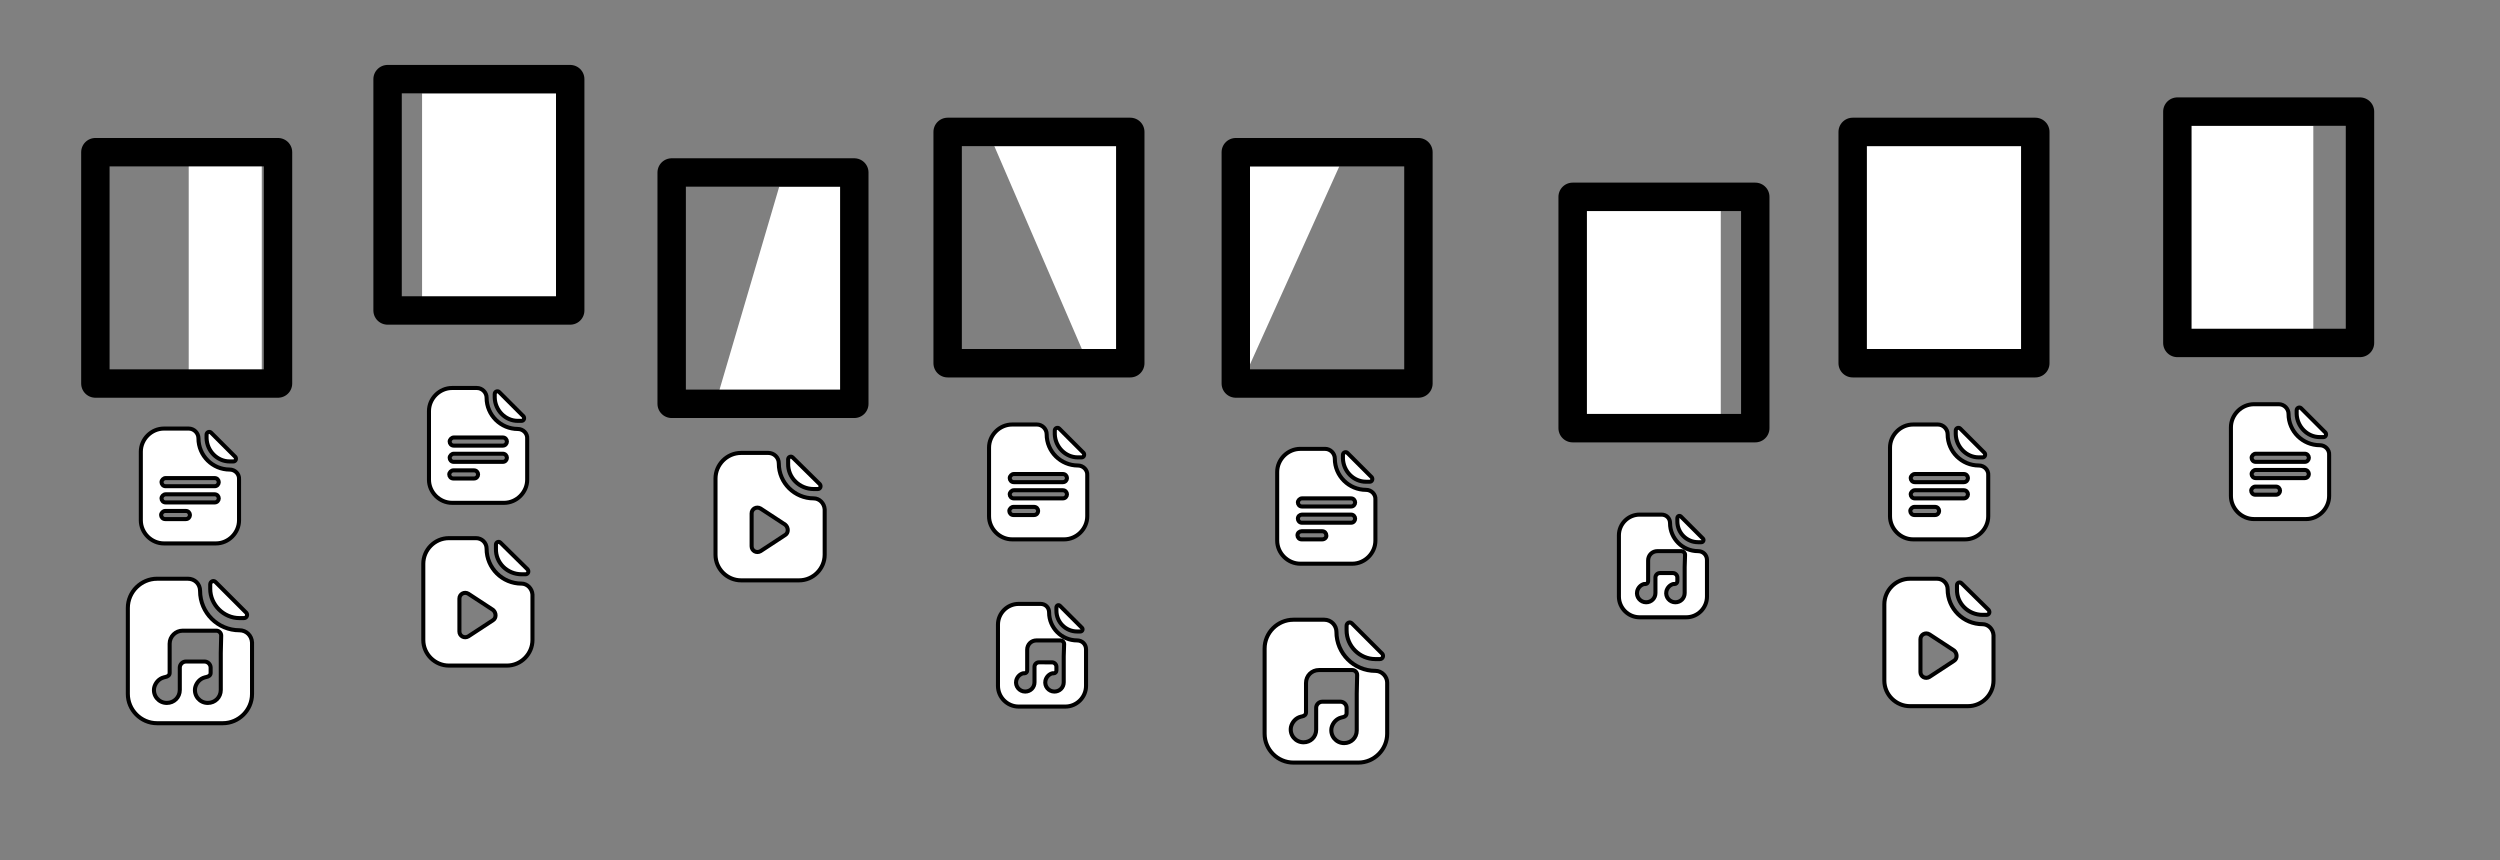 <?xml version="1.0" encoding="utf-8"?>
<!-- Generator: Adobe Illustrator 24.1.0, SVG Export Plug-In . SVG Version: 6.00 Build 0)  -->
<svg version="1.1" id="Layer_1" xmlns="http://www.w3.org/2000/svg" xmlns:xlink="http://www.w3.org/1999/xlink" x="0px" y="0px"
	 width="616px" height="212px" viewBox="0 0 616 212" style="enable-background:new 0 0 616 212;" xml:space="preserve">
<rect x="0" y="0" width="616" height="212" fill="#808080" stroke="none"/>
<style type="text/css">
	.st0{fill:#FFFFFF;stroke:#000000;stroke-miterlimit:10;}
	.st1{fill:#FFFFFF;}
	.st2{fill:none;stroke:#000000;stroke-width:7;stroke-linecap:round;stroke-linejoin:round;stroke-miterlimit:10;}
</style>
<g>
	<path class="st0" d="M56.6,115.7L56.6,115.7c-4.2,0-7.7-3.4-7.7-7.7l0,0c0-1.3-1.1-2.4-2.4-2.4h-6.1c-3.1,0-5.7,2.6-5.7,5.7v16.9
		c0,3.1,2.6,5.7,5.7,5.7h12.8c3.1,0,5.7-2.6,5.7-5.7v-10.1C59,116.8,57.9,115.7,56.6,115.7z M45.8,127.9h-5.1c-0.6,0-1-0.5-1-1
		s0.5-1,1-1h5.1c0.6,0,1,0.5,1,1S46.4,127.9,45.8,127.9z M52.9,123.8H40.8c-0.6,0-1-0.5-1-1s0.5-1,1-1h12.1c0.6,0,1,0.5,1,1
		S53.5,123.8,52.9,123.8z M52.9,119.8H40.8c-0.6,0-1-0.5-1-1s0.5-1,1-1h12.1c0.6,0,1,0.5,1,1S53.5,119.8,52.9,119.8z"/>
	<g>
		<path class="st0" d="M56.6,113.7h0.9c0.6,0,0.8-0.7,0.5-1.1l-6-6c-0.4-0.4-1.1-0.1-1.1,0.5v0.9C51,111.1,53.5,113.7,56.6,113.7z"
			/>
	</g>
</g>
<g>
	<path class="st0" d="M127.6,105.7L127.6,105.7c-4.2,0-7.7-3.4-7.7-7.7l0,0c0-1.3-1.1-2.4-2.4-2.4h-6.1c-3.1,0-5.7,2.6-5.7,5.7v16.9
		c0,3.1,2.6,5.7,5.7,5.7h12.8c3.1,0,5.7-2.6,5.7-5.7v-10.1C130,106.8,128.9,105.7,127.6,105.7z M116.8,117.9h-5.1c-0.6,0-1-0.5-1-1
		s0.5-1,1-1h5.1c0.6,0,1,0.5,1,1S117.4,117.9,116.8,117.9z M123.9,113.8h-12.1c-0.6,0-1-0.5-1-1s0.5-1,1-1h12.1c0.6,0,1,0.5,1,1
		S124.5,113.8,123.9,113.8z M123.9,109.8h-12.1c-0.6,0-1-0.5-1-1s0.5-1,1-1h12.1c0.6,0,1,0.5,1,1S124.5,109.8,123.9,109.8z"/>
	<g>
		<path class="st0" d="M127.6,103.7h0.9c0.6,0,0.8-0.7,0.5-1.1l-6-6c-0.4-0.4-1.1-0.1-1.1,0.5V98C122,101.1,124.5,103.7,127.6,103.7
			z"/>
	</g>
</g>
<g>
	<path class="st0" d="M265.6,114.7L265.6,114.7c-4.2,0-7.7-3.4-7.7-7.7l0,0c0-1.3-1.1-2.4-2.4-2.4h-6.1c-3.1,0-5.7,2.6-5.7,5.7v16.9
		c0,3.1,2.6,5.7,5.7,5.7h12.8c3.1,0,5.7-2.6,5.7-5.7v-10.1C268,115.8,266.9,114.7,265.6,114.7z M254.8,126.9h-5.1c-0.6,0-1-0.5-1-1
		s0.5-1,1-1h5.1c0.6,0,1,0.5,1,1S255.4,126.9,254.8,126.9z M261.9,122.8h-12.1c-0.6,0-1-0.5-1-1s0.5-1,1-1h12.1c0.6,0,1,0.5,1,1
		S262.5,122.8,261.9,122.8z M261.9,118.8h-12.1c-0.6,0-1-0.5-1-1s0.5-1,1-1h12.1c0.6,0,1,0.5,1,1S262.5,118.8,261.9,118.8z"/>
	<g>
		<path class="st0" d="M265.6,112.7h0.9c0.6,0,0.8-0.7,0.5-1.1l-6-6c-0.4-0.4-1.1-0.1-1.1,0.5v0.9
			C260,110.1,262.5,112.7,265.6,112.7z"/>
	</g>
</g>
<g>
	<path class="st0" d="M336.6,120.7L336.6,120.7c-4.2,0-7.7-3.4-7.7-7.7l0,0c0-1.3-1.1-2.4-2.4-2.4h-6.1c-3.1,0-5.7,2.6-5.7,5.7v16.9
		c0,3.1,2.6,5.7,5.7,5.7h12.8c3.1,0,5.7-2.6,5.7-5.7v-10.1C339,121.8,337.9,120.7,336.6,120.7z M325.8,132.9h-5.1c-0.6,0-1-0.5-1-1
		c0-0.6,0.5-1,1-1h5.1c0.6,0,1,0.5,1,1C326.9,132.4,326.4,132.9,325.8,132.9z M332.9,128.8h-12.1c-0.6,0-1-0.5-1-1c0-0.6,0.5-1,1-1
		h12.1c0.6,0,1,0.5,1,1C333.9,128.3,333.5,128.8,332.9,128.8z M332.9,124.8h-12.1c-0.6,0-1-0.5-1-1s0.5-1,1-1h12.1c0.6,0,1,0.5,1,1
		S333.5,124.8,332.9,124.8z"/>
	<g>
		<path class="st0" d="M336.6,118.7h0.9c0.6,0,0.8-0.7,0.5-1.1l-6-6c-0.4-0.4-1.1-0.1-1.1,0.5v0.9
			C331,116.1,333.5,118.7,336.6,118.7z"/>
	</g>
</g>
<g>
	<path class="st0" d="M487.6,114.7L487.6,114.7c-4.2,0-7.7-3.4-7.7-7.7l0,0c0-1.3-1.1-2.4-2.4-2.4h-6.1c-3.1,0-5.7,2.6-5.7,5.7v16.9
		c0,3.1,2.6,5.7,5.7,5.7h12.8c3.1,0,5.7-2.6,5.7-5.7v-10.1C490,115.8,488.9,114.7,487.6,114.7z M476.8,126.9h-5.1c-0.6,0-1-0.5-1-1
		s0.5-1,1-1h5.1c0.6,0,1,0.5,1,1S477.4,126.9,476.8,126.9z M483.9,122.8h-12.1c-0.6,0-1-0.5-1-1s0.5-1,1-1h12.1c0.6,0,1,0.5,1,1
		S484.5,122.8,483.9,122.8z M483.9,118.8h-12.1c-0.6,0-1-0.5-1-1s0.5-1,1-1h12.1c0.6,0,1,0.5,1,1S484.5,118.8,483.9,118.8z"/>
	<g>
		<path class="st0" d="M487.6,112.7h0.9c0.6,0,0.8-0.7,0.5-1.1l-6-6c-0.4-0.4-1.1-0.1-1.1,0.5v0.9
			C482,110.1,484.5,112.7,487.6,112.7z"/>
	</g>
</g>
<g>
	<path class="st0" d="M571.6,109.7L571.6,109.7c-4.2,0-7.7-3.4-7.7-7.7l0,0c0-1.3-1.1-2.4-2.4-2.4h-6.1c-3.1,0-5.7,2.6-5.7,5.7v16.9
		c0,3.1,2.6,5.7,5.7,5.7h12.8c3.1,0,5.7-2.6,5.7-5.7v-10.1C574,110.8,572.9,109.7,571.6,109.7z M560.8,121.9h-5.1c-0.6,0-1-0.5-1-1
		s0.5-1,1-1h5.1c0.6,0,1,0.5,1,1S561.4,121.9,560.8,121.9z M567.9,117.8h-12.1c-0.6,0-1-0.5-1-1s0.5-1,1-1h12.1c0.6,0,1,0.5,1,1
		S568.5,117.8,567.9,117.8z M567.9,113.8h-12.1c-0.6,0-1-0.5-1-1s0.5-1,1-1h12.1c0.6,0,1,0.5,1,1S568.5,113.8,567.9,113.8z"/>
	<g>
		<path class="st0" d="M571.6,107.7h0.9c0.6,0,0.8-0.7,0.5-1.1l-6-6c-0.4-0.4-1.1-0.1-1.1,0.5v0.9
			C566,105.1,568.5,107.7,571.6,107.7z"/>
	</g>
</g>
<rect x="46.5" y="40.5" class="st1" width="18" height="51"/>
<rect x="104" y="23" class="st1" width="33" height="51"/>
<polygon class="st1" points="267,87 278,87 278,36 245,36 "/>
<polygon class="st1" points="307,92 307,92 330,41 307,41 "/>
<rect x="391" y="51" class="st1" width="33" height="51"/>
<rect x="457" y="36" class="st1" width="41" height="51"/>
<rect x="537" y="31" class="st1" width="33" height="51"/>
<polygon class="st1" points="177,97 210,97 210,46 192,46 "/>
<rect x="95.5" y="19.5" class="st2" width="45" height="57"/>
<rect x="165.5" y="42.5" class="st2" width="45" height="57"/>
<rect x="233.5" y="32.5" class="st2" width="45" height="57"/>
<rect x="304.5" y="37.5" class="st2" width="45" height="57"/>
<rect x="387.5" y="48.5" class="st2" width="45" height="57"/>
<rect x="456.5" y="32.5" class="st2" width="45" height="57"/>
<rect x="536.5" y="27.5" class="st2" width="45" height="57"/>
<rect x="23.5" y="37.5" class="st2" width="45" height="57"/>
<g>
	<path class="st0" d="M59,155.3L59,155.3c-5.3,0-9.7-4.3-9.7-9.7l0,0c0-1.7-1.3-3-3-3h-7.6c-3.9,0-7.2,3.2-7.2,7.2V171
		c0,3.9,3.2,7.2,7.2,7.2h16.2c3.9,0,7.2-3.2,7.2-7.2v-12.7C62,156.6,60.7,155.3,59,155.3z M54.4,160.9v2v6.9l0,0c0,0.1,0,0.1,0,0.2
		c0,1.8-1.4,3.2-3.2,3.2c-2,0-3.5-1.8-3.1-3.8c0.3-1.2,1.2-2.2,2.4-2.5c0.1,0,0.3-0.1,0.4-0.1c0.5-0.1,1-0.4,1-1v-1.3
		c0-0.8-0.7-1.5-1.5-1.5h-4.6c-0.8,0-1.5,0.7-1.5,1.5v5.3l0,0c0,0.1,0,0.1,0,0.2c0,1.8-1.4,3.2-3.2,3.2c-2,0-3.5-1.8-3.1-3.8
		c0.3-1.2,1.2-2.2,2.4-2.5c0.1,0,0.3-0.1,0.4-0.1c0.5-0.1,1-0.4,1-1v-2.9v-2v-2.3c0-1.8,1.5-3.2,3.2-3.2h8.3c0.6,0,1.2,0.5,1.2,1.2
		L54.4,160.9L54.4,160.9z"/>
	<g>
		<path class="st0" d="M59,152.3h1.1c0.7,0,1-0.8,0.6-1.3l-7.6-7.6c-0.5-0.5-1.3-0.1-1.3,0.6v1.1C51.8,149,55.1,152.3,59,152.3z"/>
	</g>
</g>
<g>
	<path class="st0" d="M265.4,157.8L265.4,157.8c-3.8,0-6.9-3.1-6.9-6.9l0,0c0-1.2-0.9-2.1-2.1-2.1H251c-2.8,0-5.1,2.3-5.1,5.1v15.1
		c0,2.8,2.3,5.1,5.1,5.1h11.5c2.8,0,5.1-2.3,5.1-5.1v-9C267.6,158.7,266.6,157.8,265.4,157.8z M262.1,161.7v1.4v4.9l0,0
		c0,0,0,0.1,0,0.1c0,1.3-1,2.3-2.3,2.3c-1.4,0-2.5-1.3-2.2-2.7c0.2-0.9,0.9-1.6,1.7-1.8c0.1,0,0.2,0,0.3,0c0.4,0,0.7-0.3,0.7-0.7
		v-0.9c0-0.6-0.5-1.1-1.1-1.1H256c-0.6,0-1.1,0.5-1.1,1.1v3.7l0,0c0,0,0,0.1,0,0.1c0,1.3-1,2.3-2.3,2.3c-1.4,0-2.5-1.3-2.2-2.7
		c0.2-0.9,0.9-1.6,1.7-1.8c0.1,0,0.2,0,0.3,0c0.4,0,0.7-0.3,0.7-0.7v-2.1v-1.4v-1.6c0-1.3,1-2.3,2.3-2.3h5.9c0.5,0,0.9,0.4,0.9,0.9
		L262.1,161.7L262.1,161.7z"/>
	<g>
		<path class="st0" d="M265.4,155.6h0.8c0.5,0,0.7-0.6,0.4-0.9l-5.4-5.4c-0.4-0.4-0.9-0.1-0.9,0.4v0.8
			C260.3,153.3,262.6,155.6,265.4,155.6z"/>
	</g>
</g>
<g>
	<path class="st0" d="M338.9,165.3L338.9,165.3c-5.3,0-9.6-4.3-9.6-9.6l0,0c0-1.6-1.3-3-3-3h-7.6c-3.9,0-7.1,3.2-7.1,7.1v21
		c0,3.9,3.2,7.1,7.1,7.1h16c3.9,0,7.1-3.2,7.1-7.1v-12.6C341.8,166.7,340.5,165.3,338.9,165.3z M334.3,170.9v2v6.9l0,0
		c0,0.1,0,0.1,0,0.2c0,1.8-1.4,3.1-3.1,3.1c-2,0-3.5-1.8-3.1-3.8c0.3-1.2,1.2-2.2,2.4-2.5c0.1,0,0.3-0.1,0.4-0.1
		c0.5-0.1,0.9-0.4,0.9-1v-1.3c0-0.8-0.7-1.5-1.5-1.5h-4.5c-0.8,0-1.5,0.7-1.5,1.5v5.2l0,0c0,0.1,0,0.1,0,0.2c0,1.8-1.4,3.1-3.1,3.1
		c-2,0-3.5-1.8-3.1-3.8c0.3-1.2,1.2-2.2,2.4-2.5c0.1,0,0.3-0.1,0.4-0.1c0.5-0.1,0.9-0.4,0.9-1v-2.9v-2v-2.3c0-1.8,1.4-3.2,3.2-3.2
		h8.2c0.6,0,1.2,0.5,1.2,1.2L334.3,170.9L334.3,170.9z"/>
	<g>
		<path class="st0" d="M338.9,162.4h1.1c0.7,0,1-0.8,0.6-1.3l-7.5-7.5c-0.5-0.5-1.3-0.1-1.3,0.6v1.1
			C331.8,159.2,335,162.4,338.9,162.4z"/>
	</g>
</g>
<g>
	<path class="st0" d="M418.4,135.8L418.4,135.8c-3.8,0-6.9-3.1-6.9-6.9l0,0c0-1.2-0.9-2.1-2.1-2.1H404c-2.8,0-5.1,2.3-5.1,5.1v15.1
		c0,2.8,2.3,5.1,5.1,5.1h11.5c2.8,0,5.1-2.3,5.1-5.1v-9C420.6,136.7,419.6,135.8,418.4,135.8z M415.1,139.7v1.4v4.9l0,0
		c0,0,0,0.1,0,0.1c0,1.3-1,2.3-2.3,2.3c-1.4,0-2.5-1.3-2.2-2.7c0.2-0.9,0.9-1.6,1.7-1.8c0.1,0,0.2,0,0.3,0c0.4,0,0.7-0.3,0.7-0.7
		v-0.9c0-0.6-0.5-1.1-1.1-1.1H409c-0.6,0-1.1,0.5-1.1,1.1v3.7l0,0c0,0,0,0.1,0,0.1c0,1.3-1,2.3-2.3,2.3c-1.4,0-2.5-1.3-2.2-2.7
		c0.2-0.9,0.9-1.6,1.7-1.8c0.1,0,0.2,0,0.3,0c0.4,0,0.7-0.3,0.7-0.7v-2.1v-1.4v-1.6c0-1.3,1-2.3,2.3-2.3h5.9c0.5,0,0.9,0.4,0.9,0.9
		L415.1,139.7L415.1,139.7z"/>
	<g>
		<path class="st0" d="M418.4,133.6h0.8c0.5,0,0.7-0.6,0.4-0.9l-5.4-5.4c-0.4-0.4-0.9-0.1-0.9,0.4v0.8
			C413.3,131.3,415.6,133.6,418.4,133.6z"/>
	</g>
</g>
<g>
	<path class="st0" d="M128.5,141.5h1c0.6,0,0.9-0.7,0.5-1.2l-6.7-6.6c-0.4-0.4-1.1-0.1-1.1,0.5v1C122.1,138.7,125,141.5,128.5,141.5
		z"/>
	<path class="st0" d="M128.5,143.8L128.5,143.8c-4.7,0-8.6-3.8-8.6-8.6l0,0c0-1.5-1.2-2.6-2.6-2.6h-6.7c-3.5,0-6.3,2.9-6.3,6.3v18.8
		c0,3.5,2.9,6.3,6.3,6.3h14.3c3.5,0,6.3-2.9,6.3-6.3v-11.2C131.1,145,129.9,143.8,128.5,143.8z M121.5,152.8l-6.1,4
		c-1,0.6-2.2-0.1-2.2-1.2v-8.1c0-1.1,1.2-1.8,2.2-1.2l6.1,4C122.3,151,122.3,152.3,121.5,152.8z"/>
</g>
<g>
	<path class="st0" d="M200.5,120.5h1c0.6,0,0.9-0.7,0.5-1.2l-6.7-6.6c-0.4-0.4-1.1-0.1-1.1,0.5v1C194.1,117.7,197,120.5,200.5,120.5
		z"/>
	<path class="st0" d="M200.5,122.8L200.5,122.8c-4.7,0-8.6-3.8-8.6-8.6l0,0c0-1.5-1.2-2.6-2.6-2.6h-6.7c-3.5,0-6.3,2.9-6.3,6.3v18.8
		c0,3.5,2.9,6.3,6.3,6.3h14.3c3.5,0,6.3-2.9,6.3-6.3v-11.2C203.1,124,201.9,122.8,200.5,122.8z M193.5,131.8l-6.1,4
		c-1,0.6-2.2-0.1-2.2-1.2v-8.1c0-1.1,1.2-1.8,2.2-1.2l6.1,4C194.3,130,194.3,131.3,193.5,131.8z"/>
</g>
<g>
	<path class="st0" d="M488.5,151.5h1c0.6,0,0.9-0.7,0.5-1.2l-6.7-6.6c-0.4-0.4-1.1-0.1-1.1,0.5v1C482.1,148.7,485,151.5,488.5,151.5
		z"/>
	<path class="st0" d="M488.5,153.8L488.5,153.8c-4.7,0-8.6-3.8-8.6-8.6l0,0c0-1.5-1.2-2.6-2.6-2.6h-6.7c-3.5,0-6.3,2.9-6.3,6.3v18.8
		c0,3.5,2.9,6.3,6.3,6.3h14.3c3.5,0,6.3-2.9,6.3-6.3v-11.2C491.1,155,489.9,153.8,488.5,153.8z M481.5,162.8l-6.1,4
		c-1,0.6-2.2-0.1-2.2-1.2v-8.1c0-1.1,1.2-1.8,2.2-1.2l6.1,4C482.3,161,482.3,162.3,481.5,162.8z"/>
</g>
</svg>
